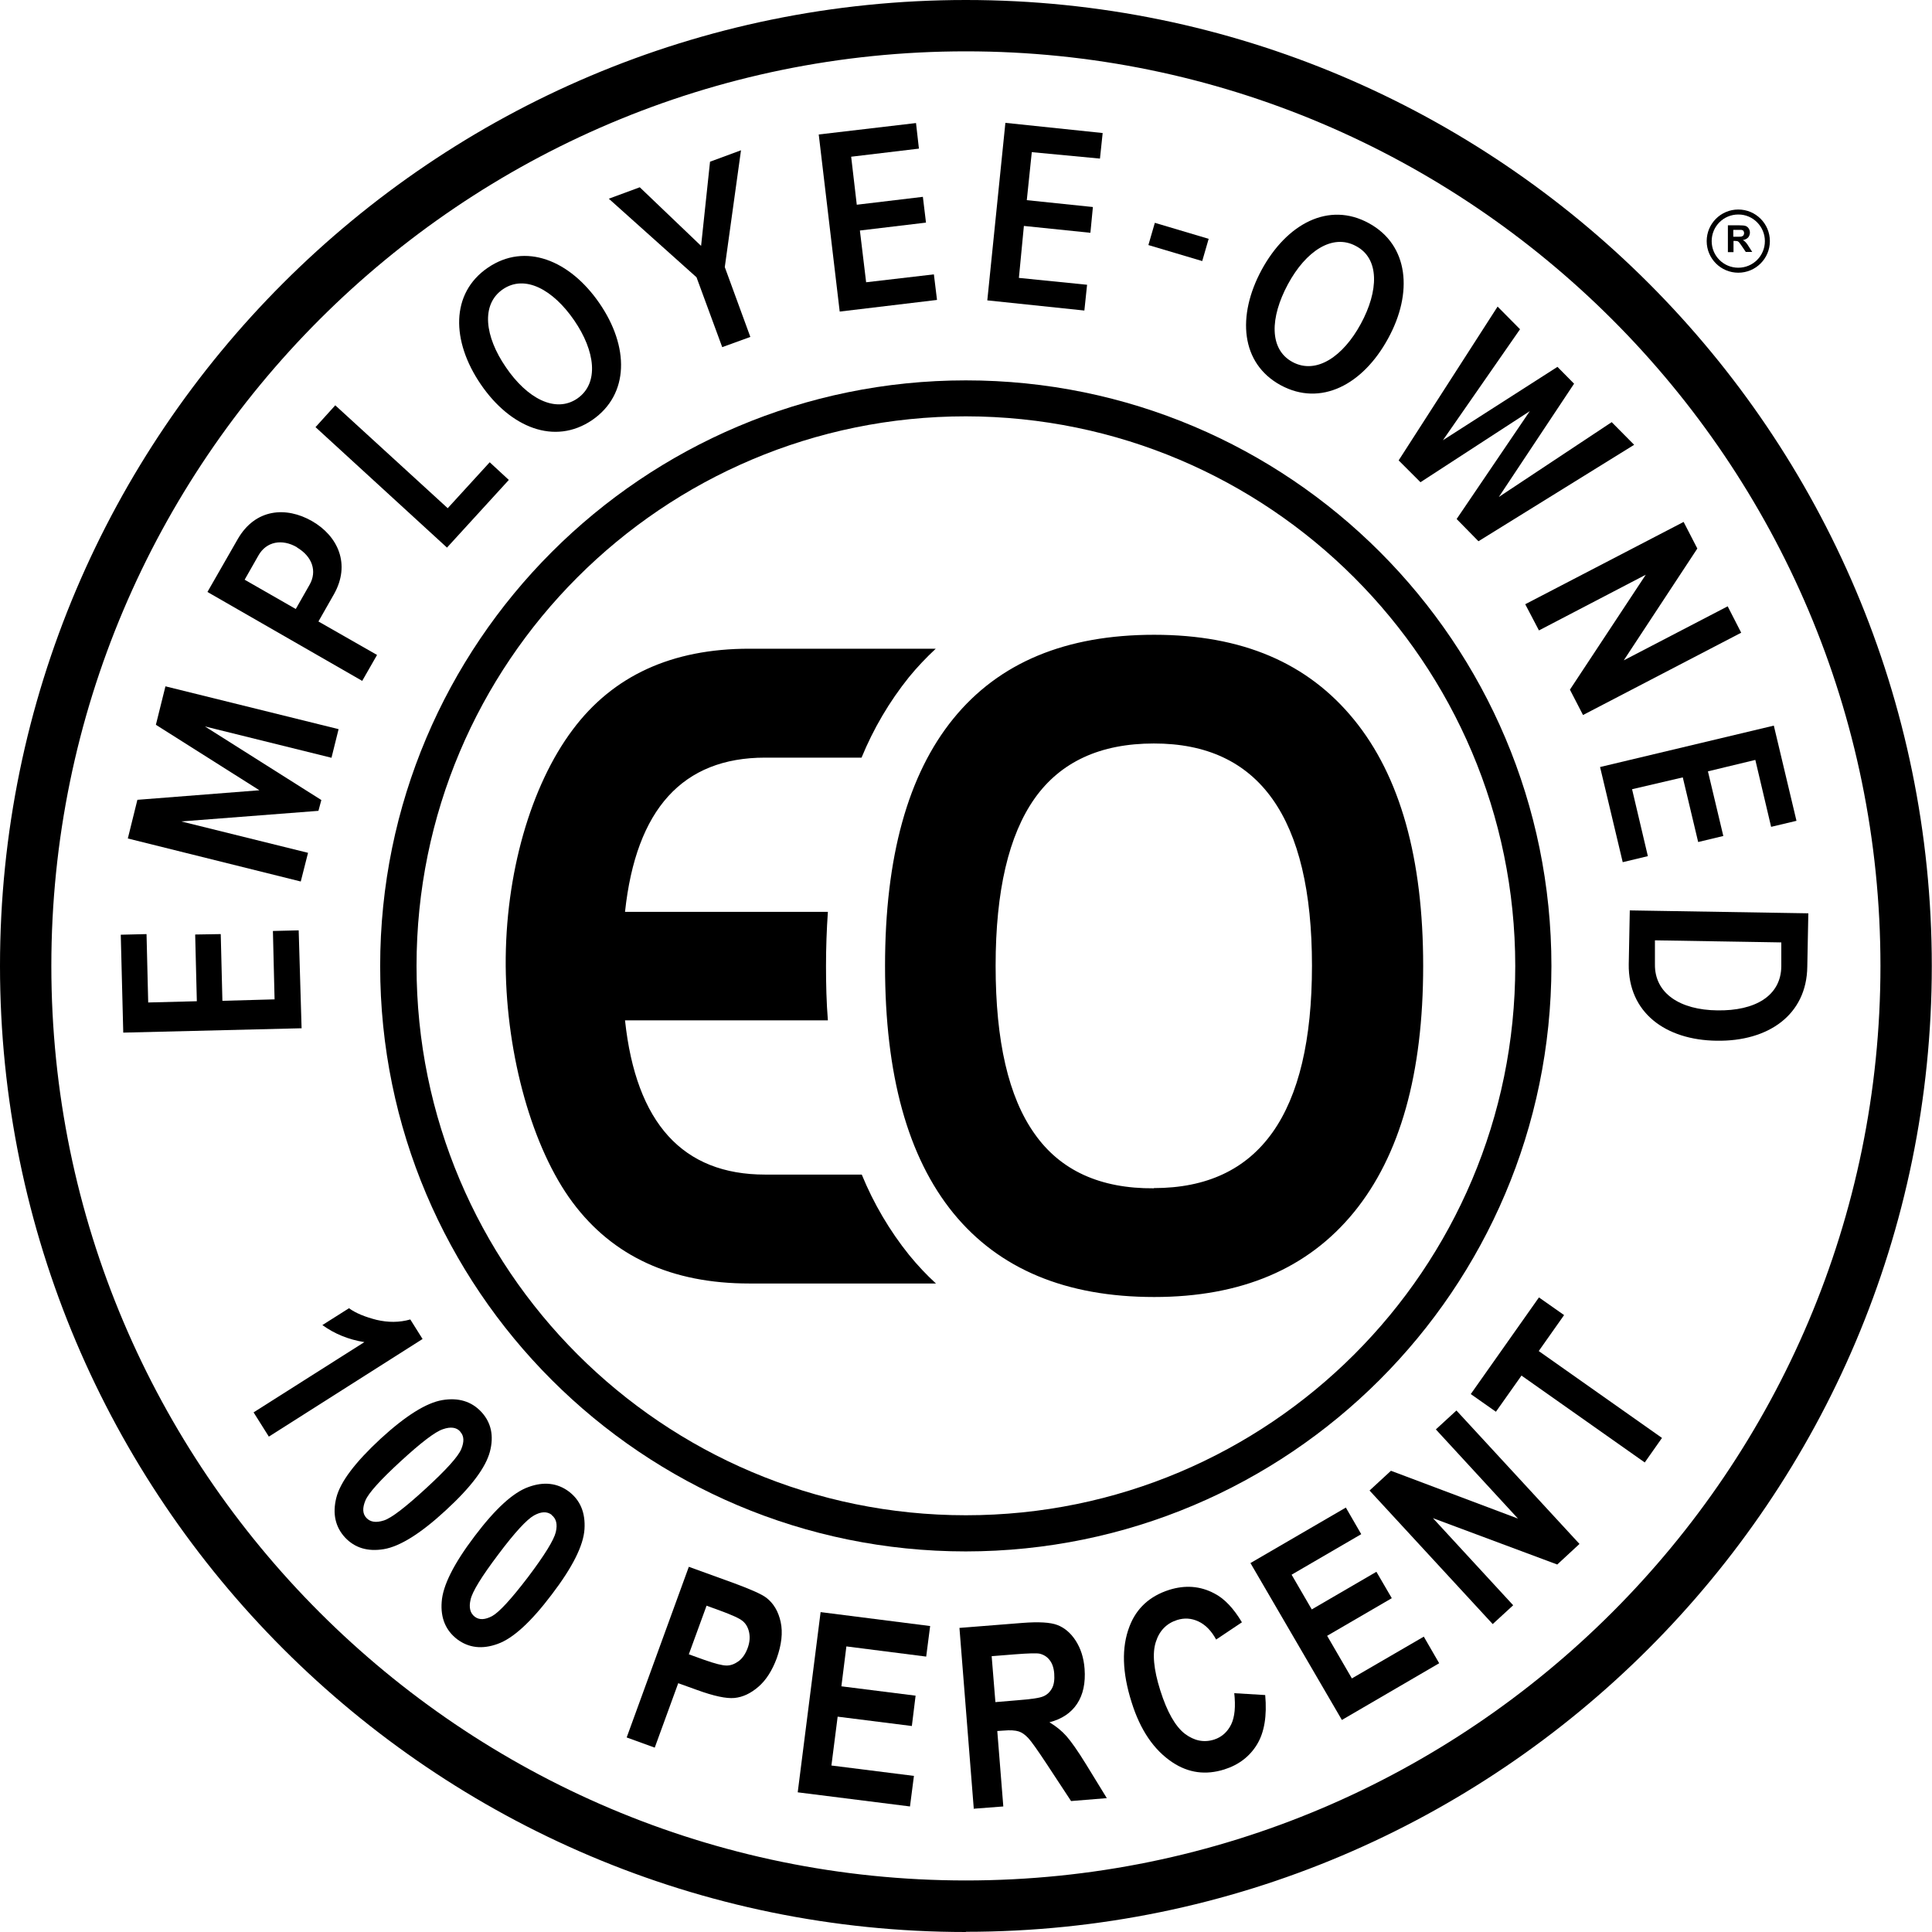 <?xml version="1.0" encoding="UTF-8"?>
<svg id="Layer_1" data-name="Layer 1" xmlns="http://www.w3.org/2000/svg" version="1.1" viewBox="0 0 929.5 929.5">
  <defs>
    <style>
      .cls-1 {
        fill: #000;
        stroke-width: 0px;
      }

      .cls-2 {
        isolation: isolate;
      }
    </style>
  </defs>
  <g>
    <path class="cls-1" d="M360.5,617.5c-37.3,0-65.6-13-85-39-19.4-26-31.8-70.6-32.2-113.7-.3-44.3,12.1-86.9,32.2-113.7,19.4-26,47.7-39,85-39h89.7c-4.6,4.3-8.9,8.8-12.9,13.7-9.4,11.7-17.1,24.8-22.8,38.7h-46.4c-39.6,0-62.1,24.7-67.4,74.2h97.6c-.6,8.7-.9,17.4-.9,26.1s.2,17.4.9,26.1h-97.6c5.3,49.5,27.8,74.2,67.4,74.2h46.5c5.7,13.9,13.4,27,22.8,38.7,4,4.9,8.3,9.5,12.9,13.7h-89.8ZM458.7,583.7c-22-27-32.9-66.6-32.9-119,0-52.4,11-92.1,32.9-119,22-27,54.1-40.3,96.6-40.3s73.9,13.6,96.1,40.8c22.2,27.2,33.3,66.7,33.3,118.5,0,51.8-11.1,91.3-33.3,118.5-22.2,27.2-54.2,40.8-96.1,40.8-42.4,0-74.6-13.4-96.6-40.3h0ZM555.1,571.6c50.8,0,76.1-35.7,76.1-107,0-71.3-25.4-107-76.1-106.9-25.7,0-44.8,8.8-57.3,26.4-12.5,17.7-18.8,44.5-18.8,80.5,0,36.3,6.2,63.2,18.7,80.8,12.4,17.7,31.6,26.5,57.4,26.3"/>
    <path class="cls-1" d="M464.7,200.3c-146,0-264.3,118.4-264.3,264.4s118.4,264.3,264.3,264.3,264.3-118.3,264.3-264.3c-.1-145.9-118.4-264.2-264.3-264.4h0ZM464.7,746.4c-155.6,0-281.8-126.1-281.8-281.6s126.2-281.8,281.8-281.8,281.7,126.2,281.7,281.8c-.2,155.5-126.3,281.5-281.8,281.6"/>
    <path class="cls-1" d="M464.7,24.7C222.1,24.7,24.7,222.1,24.7,464.7s197.4,440,440,440,440-197.4,440-440S707.3,24.7,464.7,24.7M464.7,929.5C208.4,929.5,0,721.1,0,464.7S208.4,0,464.7,0s464.7,208.4,464.7,464.7-208.4,464.7-464.7,464.7"/>
    <path class="cls-1" d="M145.2,494.7l-85.9,2.1-1.2-47.1,12.4-.3.8,32.9,23.4-.6-.8-32.1,12.3-.2.8,32.1,25.1-.7-.8-32.9,12.4-.3,1.4,47.2Z"/>
    <path class="cls-1" d="M159.6,364.6l-61-15.1,56,35.4-1.4,5.2-66,5.1,61,15.1-3.5,13.8-83.2-20.7,4.6-18.6,58.7-4.6-49.8-31.5,4.6-18.5,83.3,20.6-3.4,13.7Z"/>
    <path class="cls-1" d="M142.9,263.3c-7.2-4.2-14.8-2.8-18.6,4l-6.6,11.6,24.6,14.1,6.6-11.6c3.8-6.6,1.3-13.7-6-18ZM174.3,327.6l-74.5-42.8,14.5-25.3c8.5-14.9,23.4-15.9,35.8-8.8s18.8,20.7,10.5,35.3l-7.4,13,28.2,16.1-7.1,12.4Z"/>
    <path class="cls-1" d="M215.1,263.5l-63.3-58,9.5-10.5,54.1,49.5,20.2-22.1,9.2,8.5-29.7,32.5Z"/>
    <path class="cls-1" d="M276.3,154.2c-10.2-14.9-23.8-22.3-34.4-15s-8.7,22.7,1.5,37.5c10.1,14.9,23.8,22.3,34.4,15,10.6-7.4,8.5-22.9-1.5-37.5ZM231.3,184.9c-14.2-20.8-14.6-43.8,3.4-56.1s39.4-3.7,53.7,17.1,14.5,43.8-3.5,56.2c-18.1,12.3-39.4,3.6-53.6-17.2"/>
    <path class="cls-1" d="M347.5,167.1l-12.4-33.7-42.2-37.8,14.9-5.5,29.5,28.2,4.3-40.5,14.9-5.5-7.8,56.2,12.3,33.6-13.5,4.9Z"/>
    <path class="cls-1" d="M404,150l-10.1-85.3,46.8-5.5,1.4,12.3-32.6,3.9,2.7,23.1,31.8-3.8,1.5,12.4-31.8,3.8,3,24.9,32.6-3.8,1.5,12.3-46.8,5.6Z"/>
    <path class="cls-1" d="M475,144.5l8.7-85.4,46.8,4.9-1.3,12.3-32.8-3.1-2.4,23.1,31.8,3.3-1.2,12.4-32-3.3-2.4,25,32.8,3.3-1.3,12.4-46.8-4.9Z"/>
    <path class="cls-1" d="M552.5,117.9l3.1-10.7,25.9,7.7-3.1,10.7-25.9-7.7Z"/>
    <path class="cls-1" d="M654.7,155.8c8.6-15.8,9.1-31.4-2.3-37.4-11.3-6.2-24.2,2.4-32.8,18.4s-9.1,31.3,2.3,37.4,24.3-2.7,32.8-18.4M607,129.8c12.1-22.2,32.3-33,51.6-22.4,19.2,10.5,21.3,33.5,9.2,55.5-12.1,22.2-32.4,32.9-51.7,22.4-19.2-10.5-21.1-33.3-9.1-55.5"/>
    <path class="cls-1" d="M700.8,249.7l35.2-51.9-52.6,34.2-10.5-10.5,47.6-74,10.8,10.9-37.1,53.4,55.1-35.3,8,8.1-36.2,54.5,54.3-36,10.8,10.9-74.9,46.4-10.5-10.7Z"/>
    <path class="cls-1" d="M755.3,331.8l36.5-55.3-51.4,26.8-6.6-12.6,76.2-39.6,6.6,12.8-35.4,53.8,50-26,6.5,12.7-76.1,39.6-6.3-12.2Z"/>
    <path class="cls-1" d="M769.9,369l83.5-19.9,10.9,45.8-12.2,2.9-7.6-32.2-22.8,5.5,7.4,31.1-12.1,2.9-7.4-31.1-24.4,5.7,7.6,32.2-12.1,2.9-10.9-45.8Z"/>
    <path class="cls-1" d="M826.2,486.1c18.1.3,30.7-6.9,30.8-21.3v-11.4c.1,0-60.8-1-60.8-1v11.5c-.2,14.1,12.2,22,30,22.2M784.1,438l85.9,1.4-.5,25.7c-.3,23.2-18.8,36-43.6,35.6-24.7-.3-42.6-13.6-42.3-36.8l.5-25.8Z"/>
    <g class="cls-2">
      <g class="cls-2">
        <path class="cls-1" d="M831.3,121.3v-12.9h5.5c1.4,0,2.4.1,3,.3s1.1.6,1.5,1.2.6,1.3.6,2-.3,1.8-.9,2.4-1.4,1-2.5,1.2c.6.3,1,.7,1.4,1.1s.9,1.1,1.5,2.1l1.6,2.5h-3.1l-1.9-2.8c-.7-1-1.1-1.6-1.4-1.9s-.5-.4-.8-.5c-.3,0-.7-.1-1.3-.1h-.5v5.4h-2.6ZM833.9,113.9h1.9c1.2,0,2,0,2.3-.2s.6-.3.7-.5.3-.6.3-1-.1-.8-.3-1.1c-.2-.3-.6-.4-1-.5-.2,0-.8,0-1.9,0h-2v3.3Z"/>
      </g>
    </g>
    <path class="cls-1" d="M836.3,103.2c-7.1,0-12.8,5.7-12.8,12.8s5.7,12.8,12.8,12.8c7.1,0,12.8-5.7,12.8-12.8h0c0-7-5.7-12.8-12.7-12.8,0,0,0,0,0,0M836.3,131.2c-8.4,0-15.2-6.8-15.2-15.2s6.8-15.2,15.2-15.2,15.2,6.8,15.2,15.2h0c0,8.4-6.8,15.2-15.2,15.2"/>
  </g>
  <g>
    <path class="cls-1" d="M129.3,691.1l-7.3-11.6,53.3-33.8c-7.6-1.2-14.4-4-20.2-8.2l12.8-8.1c3.3,2.4,7.8,4.2,13.3,5.6,5.6,1.3,10.9,1.3,16.2-.2l5.9,9.4-74,47Z"/>
    <path class="cls-1" d="M231.6,679.3c4.7,5.1,6.1,11.5,4.1,19.1-2,7.6-9,17-21.2,28.2-12.1,11.2-22.1,17.4-29.8,18.7-7.8,1.3-14-.6-18.7-5.6-4.7-5.1-6.1-11.5-4.2-19.1s9-17,21.3-28.4c12.1-11.1,22-17.3,29.7-18.6s14,.6,18.7,5.6ZM221.4,688.7c-1.8-2-4.6-2.4-8.3-1.1-3.7,1.2-10.5,6.4-20.3,15.4-9.8,9-15.5,15.3-17,18.9-1.5,3.6-1.4,6.4.5,8.4,1.9,2,4.6,2.4,8.4,1.2,3.7-1.2,10.4-6.4,20.2-15.4,9.8-9,15.5-15.3,17-18.9,1.5-3.6,1.4-6.4-.5-8.4Z"/>
    <path class="cls-1" d="M273.7,717.6c5.5,4.2,8,10.2,7.5,18.1s-5.8,18.4-15.8,31.5c-9.9,13.1-18.6,21.1-26,23.7-7.4,2.7-13.9,1.9-19.4-2.2-5.5-4.2-8.1-10.2-7.5-18,.5-7.8,5.8-18.4,15.9-31.7,9.9-13.1,18.5-21,25.9-23.6,7.4-2.7,13.9-1.9,19.4,2.2ZM265.3,728.7c-2.2-1.6-5-1.5-8.4.4-3.4,1.9-9.2,8.1-17.2,18.8-8,10.6-12.5,17.9-13.3,21.7-.9,3.8-.2,6.5,2,8.2,2.2,1.7,5,1.5,8.4-.3,3.4-1.9,9.1-8.1,17.2-18.7,8-10.6,12.5-17.9,13.4-21.7.9-3.8.2-6.5-2-8.2Z"/>
    <path class="cls-1" d="M301.5,835.9l29.9-82.1,21.8,7.9c8.1,3,13.3,5.3,15.5,7,3.5,2.7,5.8,6.6,6.9,11.7,1.1,5.1.4,10.9-1.9,17.4-2.2,5.9-5.1,10.5-8.8,13.7-3.7,3.2-7.5,5-11.5,5.4-3.9.4-10-.9-18.2-3.9l-8.9-3.2-11.3,31-13.5-4.9ZM339.9,772.6l-8.5,23.3,7.5,2.7c5.1,1.8,8.6,2.7,10.7,2.7,2.1,0,4-.8,5.9-2.2,1.8-1.4,3.2-3.5,4.2-6.2,1-2.7,1.2-5.2.7-7.6-.5-2.3-1.5-4.1-3.1-5.4-1.5-1.3-5.1-2.9-10.8-5l-6.6-2.4Z"/>
    <path class="cls-1" d="M383.8,862.2l11-86.6,52.7,6.7-1.9,14.7-38.4-4.9-2.4,19.2,35.7,4.5-1.8,14.6-35.7-4.5-3,23.5,39.7,5-1.9,14.7-54-6.8Z"/>
    <path class="cls-1" d="M468.5,870.3l-6.9-87.1,30.3-2.4c7.8-.6,13.4-.3,16.8,1s6.4,3.8,8.8,7.5c2.4,3.7,3.9,8.2,4.3,13.6.5,6.8-.7,12.4-3.6,16.8-2.9,4.4-7.4,7.4-13.3,8.9,3.3,2,6,4.2,8.2,6.7,2.2,2.5,5.4,7,9.4,13.5l10,16.3-17.2,1.4-11.9-18.1c-4.3-6.5-7.2-10.6-8.7-12.2s-3-2.7-4.6-3.2c-1.6-.5-4-.7-7.3-.4l-3,.2,2.9,36.3-14.4,1.1ZM478.9,818.9l10.7-.9c6.5-.5,10.7-1.1,12.4-1.9,1.7-.7,3.1-2,4.1-3.8,1-1.8,1.3-4.2,1.1-7.1-.2-2.8-1-5-2.2-6.5-1.2-1.6-2.8-2.6-4.8-3.1-1.4-.3-5.3-.2-11.8.3l-11.3.9,1.8,22.1Z"/>
    <path class="cls-1" d="M593.7,814.6l15,.9c.9,10-.4,17.9-3.9,23.7-3.5,5.8-8.8,9.9-15.8,12.1-8.9,2.8-17.2,1.7-24.9-3.4-8.9-5.9-15.5-15.5-19.7-29-4.5-14.2-4.9-26.3-1-36.4,3.3-8.7,9.7-14.6,19.1-17.6,7.7-2.4,14.9-1.9,21.7,1.7,4.9,2.5,9.3,7.2,13.3,13.9l-12.4,8.3c-2.3-4.2-5.1-7.1-8.5-8.7-3.4-1.6-6.8-1.8-10.3-.7-5,1.6-8.5,5.1-10.2,10.5-1.8,5.4-1.1,13.2,2.1,23.3,3.3,10.5,7.3,17.4,11.8,20.9,4.5,3.4,9.2,4.4,14.2,2.8,3.6-1.2,6.3-3.6,8.1-7.2,1.8-3.7,2.2-8.7,1.5-15.3Z"/>
    <path class="cls-1" d="M645.6,827.5l-44-75.5,45.9-26.7,7.4,12.8-33.5,19.5,9.7,16.7,31.1-18.1,7.4,12.7-31.1,18.1,11.9,20.5,34.6-20.1,7.4,12.8-47,27.4Z"/>
    <path class="cls-1" d="M718.1,781.3l-59.2-64.2,10.3-9.5,61.1,23-39.5-42.9,9.9-9.1,59.2,64.2-10.7,9.9-59.8-22.3,38.6,41.9-9.9,9.1Z"/>
    <path class="cls-1" d="M791.3,703.6l-59.3-41.8-12.3,17.4-12.1-8.5,32.8-46.5,12.1,8.5-12.2,17.3,59.3,41.8-8.3,11.8Z"/>
  </g>
</svg>